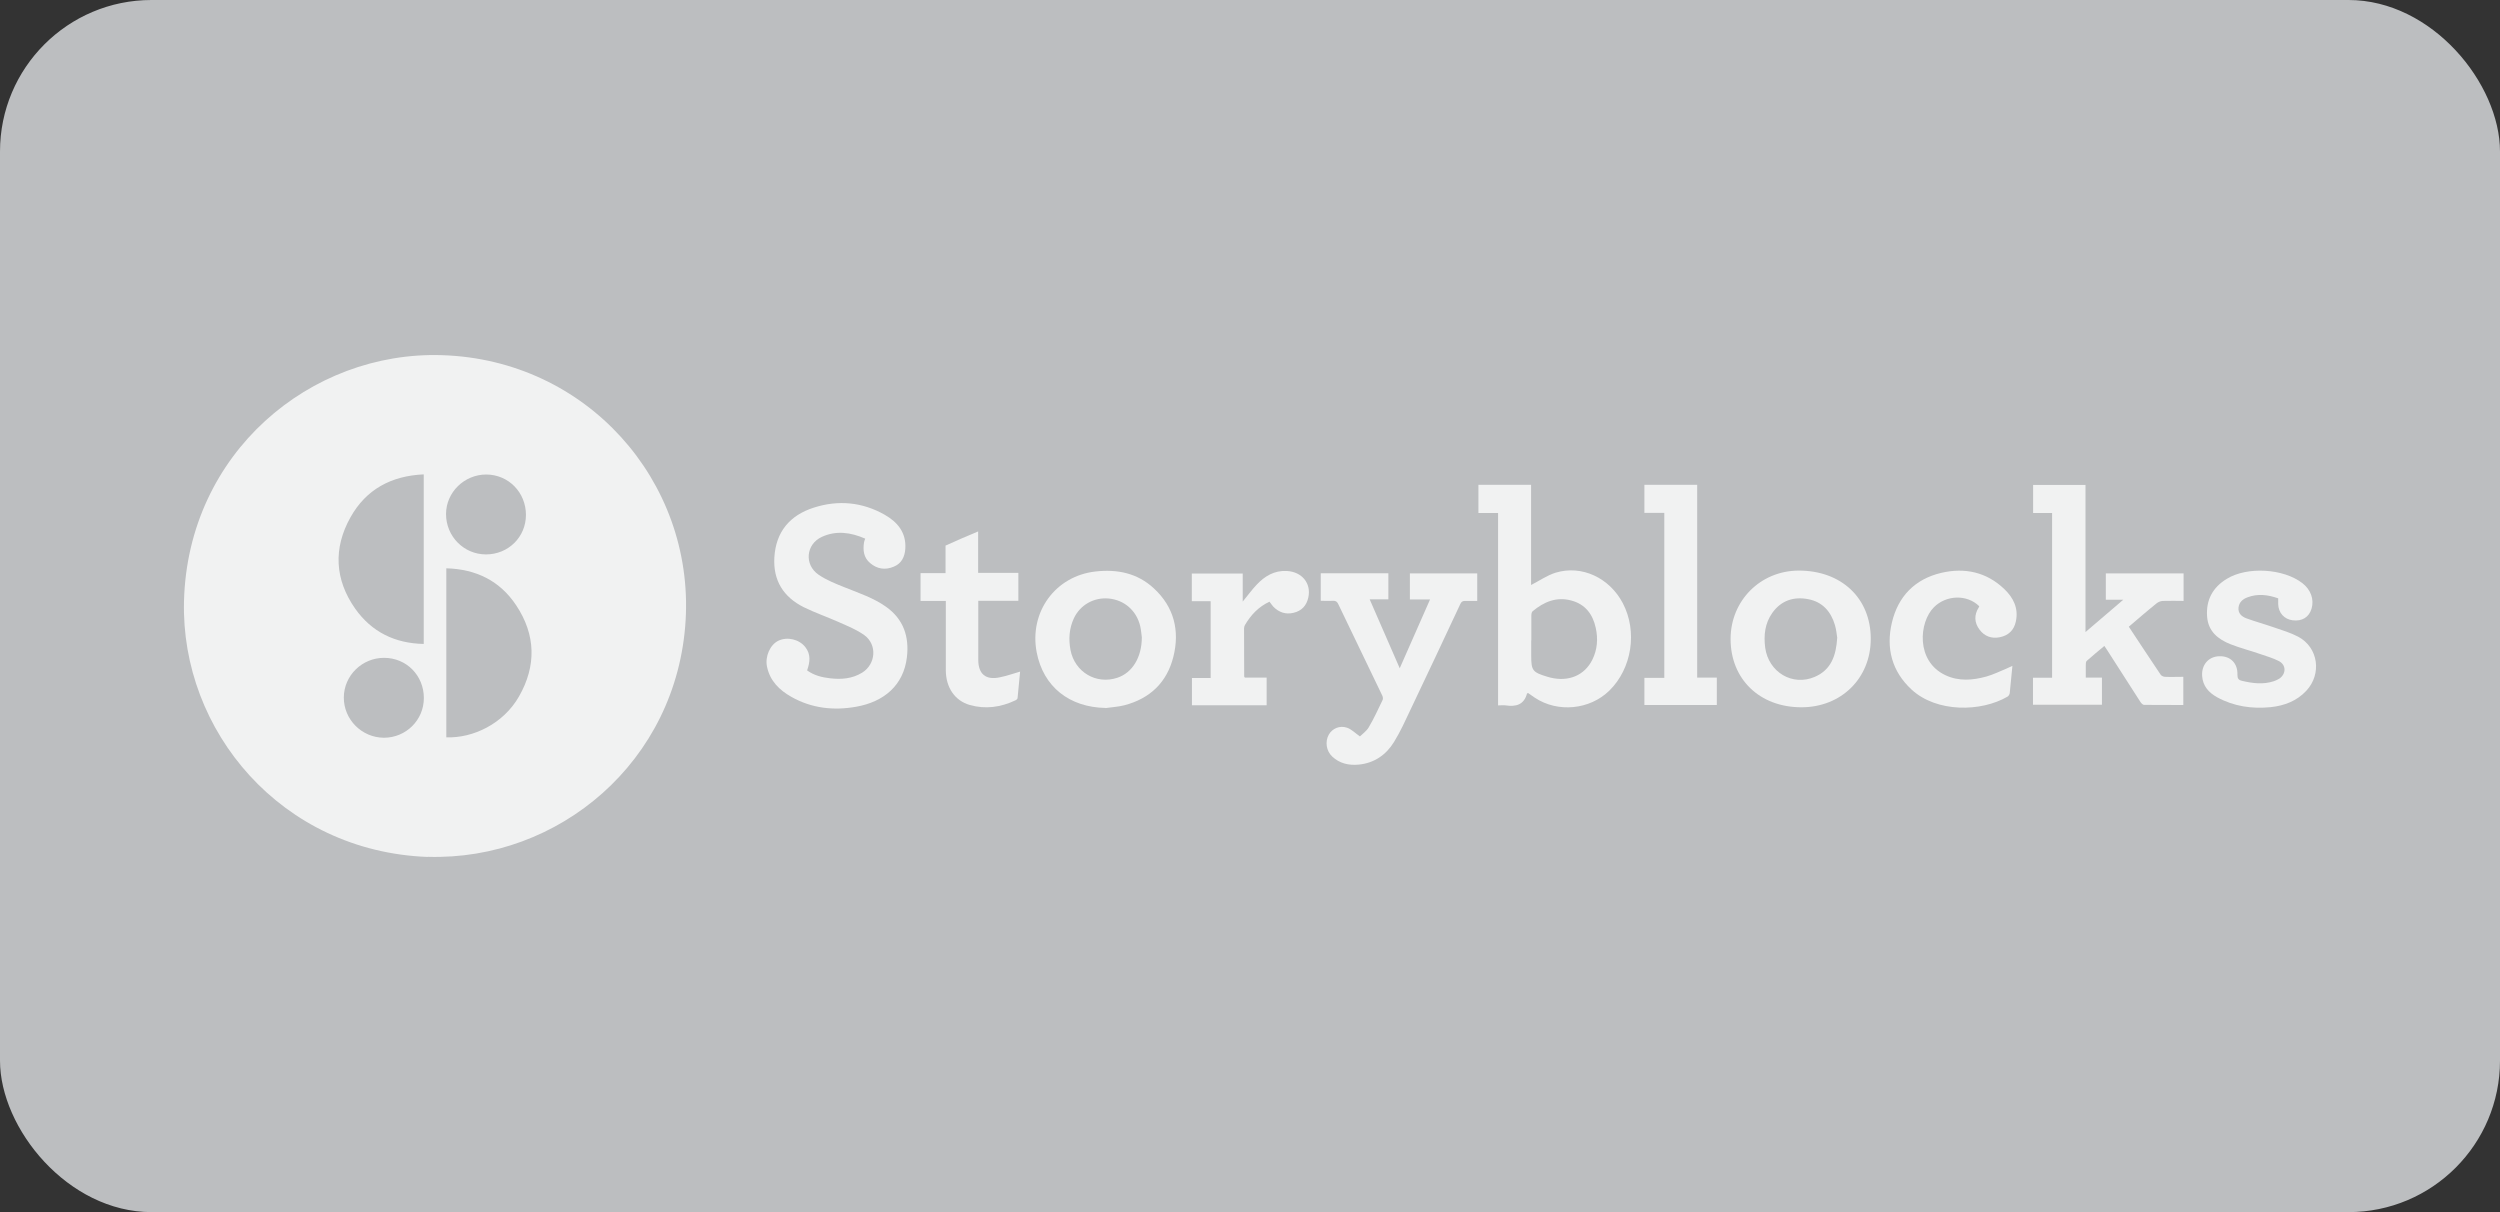 <?xml version="1.0" encoding="UTF-8"?>
<svg xmlns="http://www.w3.org/2000/svg" viewBox="0 0 187.09 90.71">
  <rect x="0" y="0" width="187.09" height="90.71" fill="#333333" stroke="none"/>
  <defs>
    <style>
      .cls-1 {
        fill: #f1f2f2;
      }

      .cls-1, .cls-2 {
        stroke-width: 0px;
      }

      .cls-2 {
        fill: #bcbec0;
      }
    </style>
  </defs>
  <g id="Lag_3" data-name="Lag 3">
    <rect class="cls-2" x="0" y="0" width="187.09" height="90.71" rx="11.34" ry="11.34"></rect>
  </g>
  <g id="Lag_1" data-name="Lag 1">
    <g>
      <path class="cls-1" d="m32.01,64.13c-10.96-.41-18.49-9.44-18.24-19.15.29-11.08,9.46-18.72,19.31-18.4,10.83.34,18.84,9.42,18.23,19.83-.62,10.58-9.5,18.01-19.3,17.71Zm1.39-8.95c2,.07,4.27-1.01,5.44-3.06,1.31-2.29,1.26-4.61-.21-6.82-1.22-1.84-3.01-2.71-5.23-2.77v12.64Zm-1.69-19.68c-2.43.11-4.31,1.12-5.48,3.21-1.3,2.32-1.18,4.66.35,6.84,1.23,1.74,2.97,2.6,5.13,2.64v-12.68Zm.01,16.74c0-1.69-1.3-3.01-2.98-3.01-1.65,0-3,1.33-3.01,2.96-.01,1.65,1.34,3.01,3,3.02,1.65,0,2.99-1.32,2.99-2.97Zm7.64-13.7c0-1.69-1.3-3.02-2.97-3.03-1.64,0-3.01,1.33-3.01,2.96,0,1.67,1.33,3.02,2.99,3.02,1.67,0,2.99-1.3,2.99-2.96Z"></path>
      <path class="cls-1" d="m152.14,52.75v-2.03h1.43v-12.33h-1.42v-2.1h3.92v11.01c.97-.83,1.86-1.59,2.83-2.42h-1.31v-1.97h5.82v2.06c-.5,0-1.02-.02-1.53,0-.17,0-.37.08-.5.19-.7.56-1.37,1.15-2.07,1.74.8,1.21,1.59,2.41,2.39,3.6.06.08.2.14.3.15.45.02.91,0,1.39,0v2.11c-.98,0-1.96,0-2.94-.01-.1,0-.22-.14-.29-.25-.83-1.28-1.64-2.57-2.47-3.85-.06-.09-.13-.19-.21-.31-.45.38-.9.74-1.32,1.12-.07.06-.07.23-.07.35,0,.29,0,.58,0,.9h1.21v2.03h-5.14Z"></path>
      <path class="cls-1" d="m64.75,40.31c-1.08-.47-2.17-.63-3.25-.13-1.19.55-1.33,2.08-.24,2.83.6.41,1.31.69,1.99.96,1.05.42,2.13.78,3.06,1.44,1.31.93,1.74,2.24,1.56,3.77-.25,2.13-1.75,3.35-3.8,3.71-1.68.3-3.32.12-4.83-.73-.91-.51-1.62-1.2-1.84-2.27-.16-.76.23-1.64.85-1.94.67-.32,1.56-.11,2.02.48.42.54.35,1.12.13,1.74.51.37,1.1.52,1.71.59.84.1,1.66.04,2.41-.42,1.03-.64,1.14-2.1.16-2.81-.57-.41-1.25-.68-1.9-.97-.87-.39-1.78-.7-2.63-1.12-1.52-.76-2.3-2-2.2-3.72.11-1.92,1.16-3.16,2.95-3.73,1.83-.59,3.64-.42,5.32.54.96.55,1.61,1.34,1.53,2.54-.04.6-.28,1.1-.87,1.34-.64.27-1.24.17-1.76-.27-.49-.41-.55-.96-.46-1.55.01-.08.05-.16.09-.28Z"></path>
      <path class="cls-1" d="m114.34,51.86s-.06.04-.07.06c-.23.83-.83.98-1.58.87-.18-.03-.37,0-.58,0v-14.4h-1.47v-2.11h3.94v7.5c.61-.31,1.19-.72,1.83-.92,1.96-.6,4.04.38,5.04,2.29,1.1,2.11.68,4.87-1.01,6.53-1.47,1.44-3.86,1.67-5.57.54-.18-.12-.35-.24-.52-.36Zm.25-3.93c0,.38,0,.76,0,1.13,0,1.12.1,1.25,1.19,1.58.08.02.17.05.25.07,1.37.33,2.55-.17,3.13-1.33.38-.76.44-1.57.26-2.39-.22-1.02-.78-1.77-1.83-2.05-1.11-.3-2.05.1-2.89.8-.08.06-.1.22-.1.33,0,.62,0,1.24,0,1.85Z"></path>
      <path class="cls-1" d="m98.84,44.97v-2.07h5.06v1.95h-1.4c.76,1.73,1.49,3.41,2.25,5.16.77-1.75,1.51-3.42,2.27-5.15h-1.51v-1.95h5.04v2.06c-.28,0-.58.01-.88,0-.21-.01-.31.06-.39.24-1.23,2.63-2.46,5.25-3.71,7.87-.39.83-.77,1.67-1.25,2.45-.59.96-1.48,1.58-2.64,1.69-.74.07-1.43-.08-1.99-.61-.44-.42-.54-1.11-.25-1.63.26-.46.81-.71,1.37-.52.32.11.58.38.96.65.17-.17.49-.39.66-.68.39-.66.71-1.36,1.04-2.05.04-.08.02-.22-.02-.31-1.1-2.29-2.2-4.57-3.3-6.86-.09-.19-.19-.26-.4-.25-.3.02-.6,0-.91,0Z"></path>
      <path class="cls-1" d="m82.73,52.98c-2.69-.05-4.65-1.57-5.15-4.17-.57-3.01,1.4-5.7,4.39-6.04,1.64-.19,3.16.12,4.39,1.27,1.5,1.39,1.94,3.16,1.45,5.11-.48,1.92-1.75,3.13-3.67,3.63-.46.12-.94.14-1.41.21Zm2.72-5.29c-.03-.19-.05-.52-.12-.83-.28-1.17-1.19-1.96-2.36-2.07-1.11-.1-2.14.48-2.61,1.49-.35.76-.4,1.55-.25,2.36.32,1.66,1.93,2.61,3.51,2.08,1.11-.37,1.83-1.51,1.83-3.04Z"></path>
      <path class="cls-1" d="m140,47.81c0,2.94-2.2,5.12-5.19,5.12-3.12,0-5.3-2.1-5.3-5.11,0-2.87,2.23-5.11,5.1-5.12,3.2,0,5.39,2.07,5.39,5.1Zm-2.51-.09c-.04-.25-.07-.6-.17-.94-.3-1.02-.94-1.74-2-1.94-1.09-.21-2.03.1-2.69,1.03-.55.78-.65,1.66-.53,2.6.25,1.83,2.04,2.91,3.72,2.18,1.22-.53,1.59-1.59,1.67-2.93Z"></path>
      <path class="cls-1" d="m170.47,44.77c-.75-.26-1.51-.36-2.27-.07-.36.13-.64.37-.68.78-.04.42.24.66.58.79.68.25,1.38.44,2.07.68.61.21,1.25.4,1.82.7,1.51.81,1.78,2.79.6,4.05-.72.77-1.65,1.11-2.65,1.22-1.4.14-2.76-.05-4.02-.74-.63-.35-1.07-.84-1.12-1.59-.06-.84.49-1.47,1.3-1.48.82-.02,1.37.53,1.34,1.38,0,.29.08.4.34.46.79.19,1.59.29,2.38.03.14-.05.28-.11.41-.19.53-.36.53-1.03-.03-1.32-.45-.23-.95-.37-1.44-.54-.72-.25-1.47-.44-2.18-.72-.93-.37-1.67-.96-1.75-2.07-.09-1.24.42-2.18,1.47-2.82,1.53-.94,4.24-.78,5.66.32.63.49.89,1.21.69,1.9-.19.65-.71.97-1.42.88-.63-.08-1.06-.56-1.08-1.21,0-.14,0-.27,0-.44Z"></path>
      <path class="cls-1" d="m148.11,45.36c-.91-.89-2.46-.84-3.38.08-1.12,1.11-1.38,4.04.86,5.09,1,.47,2.04.38,3.06.1.53-.15,1.03-.4,1.54-.61.12-.05.25-.11.41-.19-.07.71-.13,1.37-.2,2.04-.01.09-.08.21-.16.26-1.98,1.16-5.31,1.21-7.19-.53-1.47-1.36-1.92-3.09-1.47-5,.46-1.96,1.71-3.26,3.7-3.73,1.76-.41,3.39-.06,4.72,1.22.67.64,1.07,1.43.86,2.41-.14.67-.56,1.06-1.21,1.19-.61.12-1.14-.07-1.51-.57-.39-.52-.42-1.09-.06-1.66.01-.02.02-.04.04-.09Z"></path>
      <path class="cls-1" d="m123.06,38.39v-2.11h3.95v14.43h1.47v2.05h-5.42v-2.03h1.49v-12.35h-1.5Z"></path>
      <path class="cls-1" d="m70.78,44.97c-.34,0-.66,0-.97,0s-.6,0-.92,0v-2.08h1.87v-2.06c.4-.18.8-.36,1.19-.53.4-.17.8-.34,1.25-.53v3.1h3.01v2.09h-3c0,.94,0,1.83,0,2.72,0,.57,0,1.14,0,1.7,0,1.06.56,1.53,1.6,1.31.5-.1.99-.27,1.53-.43-.06.67-.12,1.32-.19,1.98,0,.06-.09.14-.16.17-1.1.52-2.24.68-3.41.35-1.12-.32-1.79-1.3-1.8-2.59,0-1.6,0-3.21,0-4.81v-.4Z"></path>
      <path class="cls-1" d="m95.02,45.02c-.83.38-1.41,1-1.85,1.75-.04.07-.07.17-.07.25,0,1.2,0,2.4.01,3.6,0,.02.02.04.05.09h1.63v2.07c-.08,0-.16,0-.23,0-1.78,0-3.56,0-5.36,0v-2.04h1.4v-5.75h-1.41v-2.07h3.81v2.1c.38-.46.69-.89,1.04-1.26.61-.65,1.33-1.08,2.26-1.03,1.14.06,1.84.93,1.61,1.98-.13.61-.5,1.01-1.11,1.15-.58.14-1.09-.03-1.51-.46-.09-.1-.17-.22-.28-.36Z"></path>
    </g>
  </g>
</svg>
